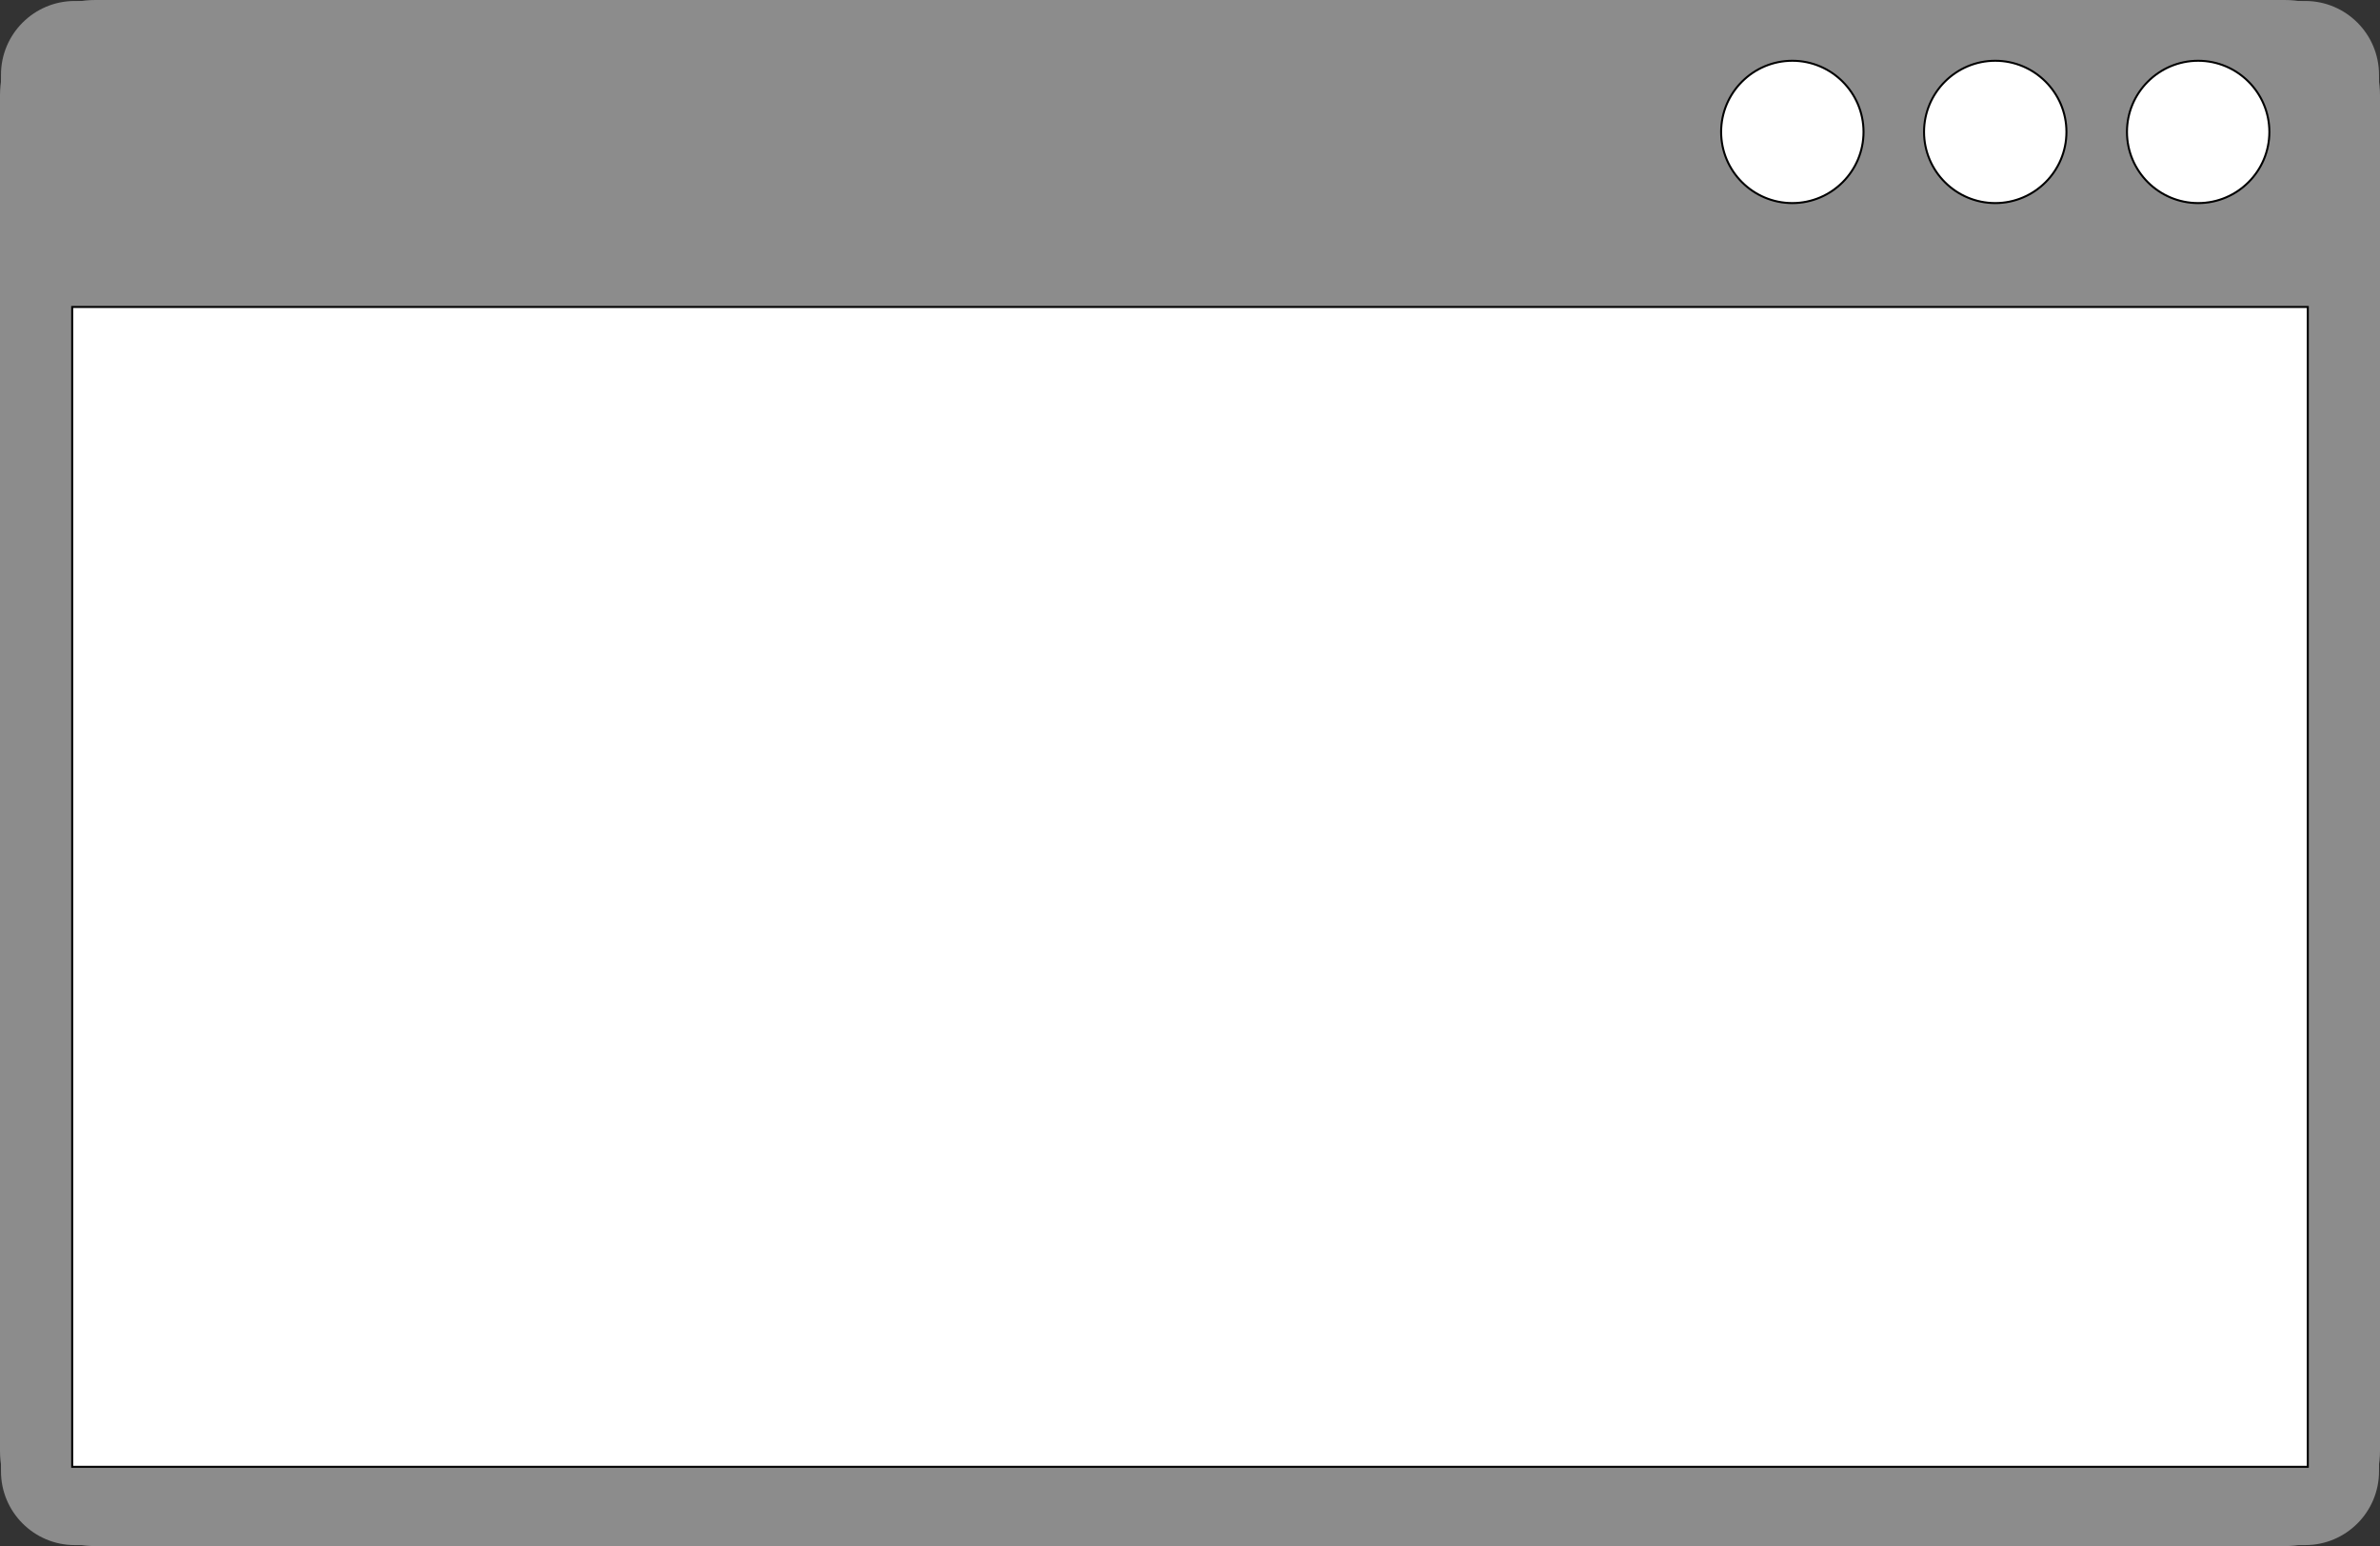 <?xml version="1.0" standalone="no"?>
<!-- Generator: Adobe Fireworks 10, Export SVG Extension by Aaron Beall (http://fireworks.abeall.com) . Version: 0.6.1  -->
<!DOCTYPE svg PUBLIC "-//W3C//DTD SVG 1.1//EN" "http://www.w3.org/Graphics/SVG/1.1/DTD/svg11.dtd">
<svg id="Untitled-%u30DA%u30FC%u30B8%201" viewBox="0 0 137 89" style="background-color:#ffffff00" version="1.1"
	xmlns="http://www.w3.org/2000/svg" xmlns:xlink="http://www.w3.org/1999/xlink" xml:space="preserve"
	x="0px" y="0px" width="137px" height="89px"
>
	<rect x="0" y="0" width="137" height="89" fill="#333333" stroke="none"/>
	<path d="M 132.694 88.943 L 4.306 88.943 C 1.96 88.943 0.057 87.041 0.057 84.697 L 0.057 4.303 C 0.057 1.958 1.96 0.057 4.306 0.057 L 132.694 0.057 C 135.041 0.057 136.943 1.958 136.943 4.303 L 136.943 84.697 C 136.943 87.041 135.041 88.943 132.694 88.943 Z" fill="#8c8c8c"/>
	<path d="M 131.508 89 L 5.492 89 C 2.464 89 0 86.538 0 83.511 L 0 5.489 C 0 2.462 2.464 0 5.492 0 L 131.508 0 C 134.536 0 137 2.462 137 5.489 L 137 83.511 C 137 86.538 134.536 89 131.508 89 ZM 5.492 0.115 C 2.527 0.115 0.115 2.525 0.115 5.489 L 0.115 83.511 C 0.115 86.475 2.527 88.885 5.492 88.885 L 131.508 88.885 C 134.473 88.885 136.885 86.475 136.885 83.511 L 136.885 5.489 C 136.885 2.525 134.473 0.115 131.508 0.115 L 5.492 0.115 Z" fill="#8c8c8c"/>
	<path d="M 132.844 84.437 L 4.156 84.437 L 4.156 17.671 L 132.844 17.671 L 132.844 84.437 Z" fill="#ffffff"/>
	<path d="M 132.902 84.494 L 4.098 84.494 L 4.098 17.613 L 132.902 17.613 L 132.902 84.494 ZM 4.213 84.38 L 132.787 84.38 L 132.787 17.728 L 4.213 17.728 L 4.213 84.38 Z" fill="#000000"/>
	<path d="M 130.631 7.594 C 130.631 9.856 128.796 11.69 126.533 11.69 C 124.269 11.69 122.434 9.856 122.434 7.594 C 122.434 5.332 124.269 3.498 126.533 3.498 C 128.796 3.498 130.631 5.332 130.631 7.594 Z" fill="#ffffff"/>
	<path d="M 126.533 11.748 C 124.241 11.748 122.377 9.884 122.377 7.594 C 122.377 5.304 124.241 3.441 126.533 3.441 C 128.824 3.441 130.689 5.304 130.689 7.594 C 130.689 9.884 128.824 11.748 126.533 11.748 ZM 126.533 3.555 C 124.305 3.555 122.492 5.367 122.492 7.594 C 122.492 9.821 124.305 11.633 126.533 11.633 C 128.761 11.633 130.574 9.821 130.574 7.594 C 130.574 5.367 128.761 3.555 126.533 3.555 Z" fill="#000000"/>
	<path d="M 118.951 7.594 C 118.951 9.856 117.116 11.69 114.853 11.69 C 112.589 11.69 110.754 9.856 110.754 7.594 C 110.754 5.332 112.589 3.498 114.853 3.498 C 117.116 3.498 118.951 5.332 118.951 7.594 Z" fill="#ffffff"/>
	<path d="M 114.853 11.748 C 112.561 11.748 110.697 9.884 110.697 7.594 C 110.697 5.304 112.561 3.441 114.853 3.441 C 117.144 3.441 119.008 5.304 119.008 7.594 C 119.008 9.884 117.144 11.748 114.853 11.748 ZM 114.853 3.555 C 112.624 3.555 110.811 5.367 110.811 7.594 C 110.811 9.821 112.624 11.633 114.853 11.633 C 117.081 11.633 118.893 9.821 118.893 7.594 C 118.893 5.367 117.081 3.555 114.853 3.555 Z" fill="#000000"/>
	<path d="M 107.27 7.594 C 107.27 9.856 105.436 11.69 103.172 11.69 C 100.909 11.69 99.074 9.856 99.074 7.594 C 99.074 5.332 100.909 3.498 103.172 3.498 C 105.436 3.498 107.27 5.332 107.27 7.594 Z" fill="#ffffff"/>
	<path d="M 103.172 11.748 C 100.881 11.748 99.016 9.884 99.016 7.594 C 99.016 5.304 100.881 3.441 103.172 3.441 C 105.464 3.441 107.328 5.304 107.328 7.594 C 107.328 9.884 105.464 11.748 103.172 11.748 ZM 103.172 3.555 C 100.944 3.555 99.131 5.367 99.131 7.594 C 99.131 9.821 100.944 11.633 103.172 11.633 C 105.4 11.633 107.213 9.821 107.213 7.594 C 107.213 5.367 105.4 3.555 103.172 3.555 Z" fill="#000000"/>
</svg>